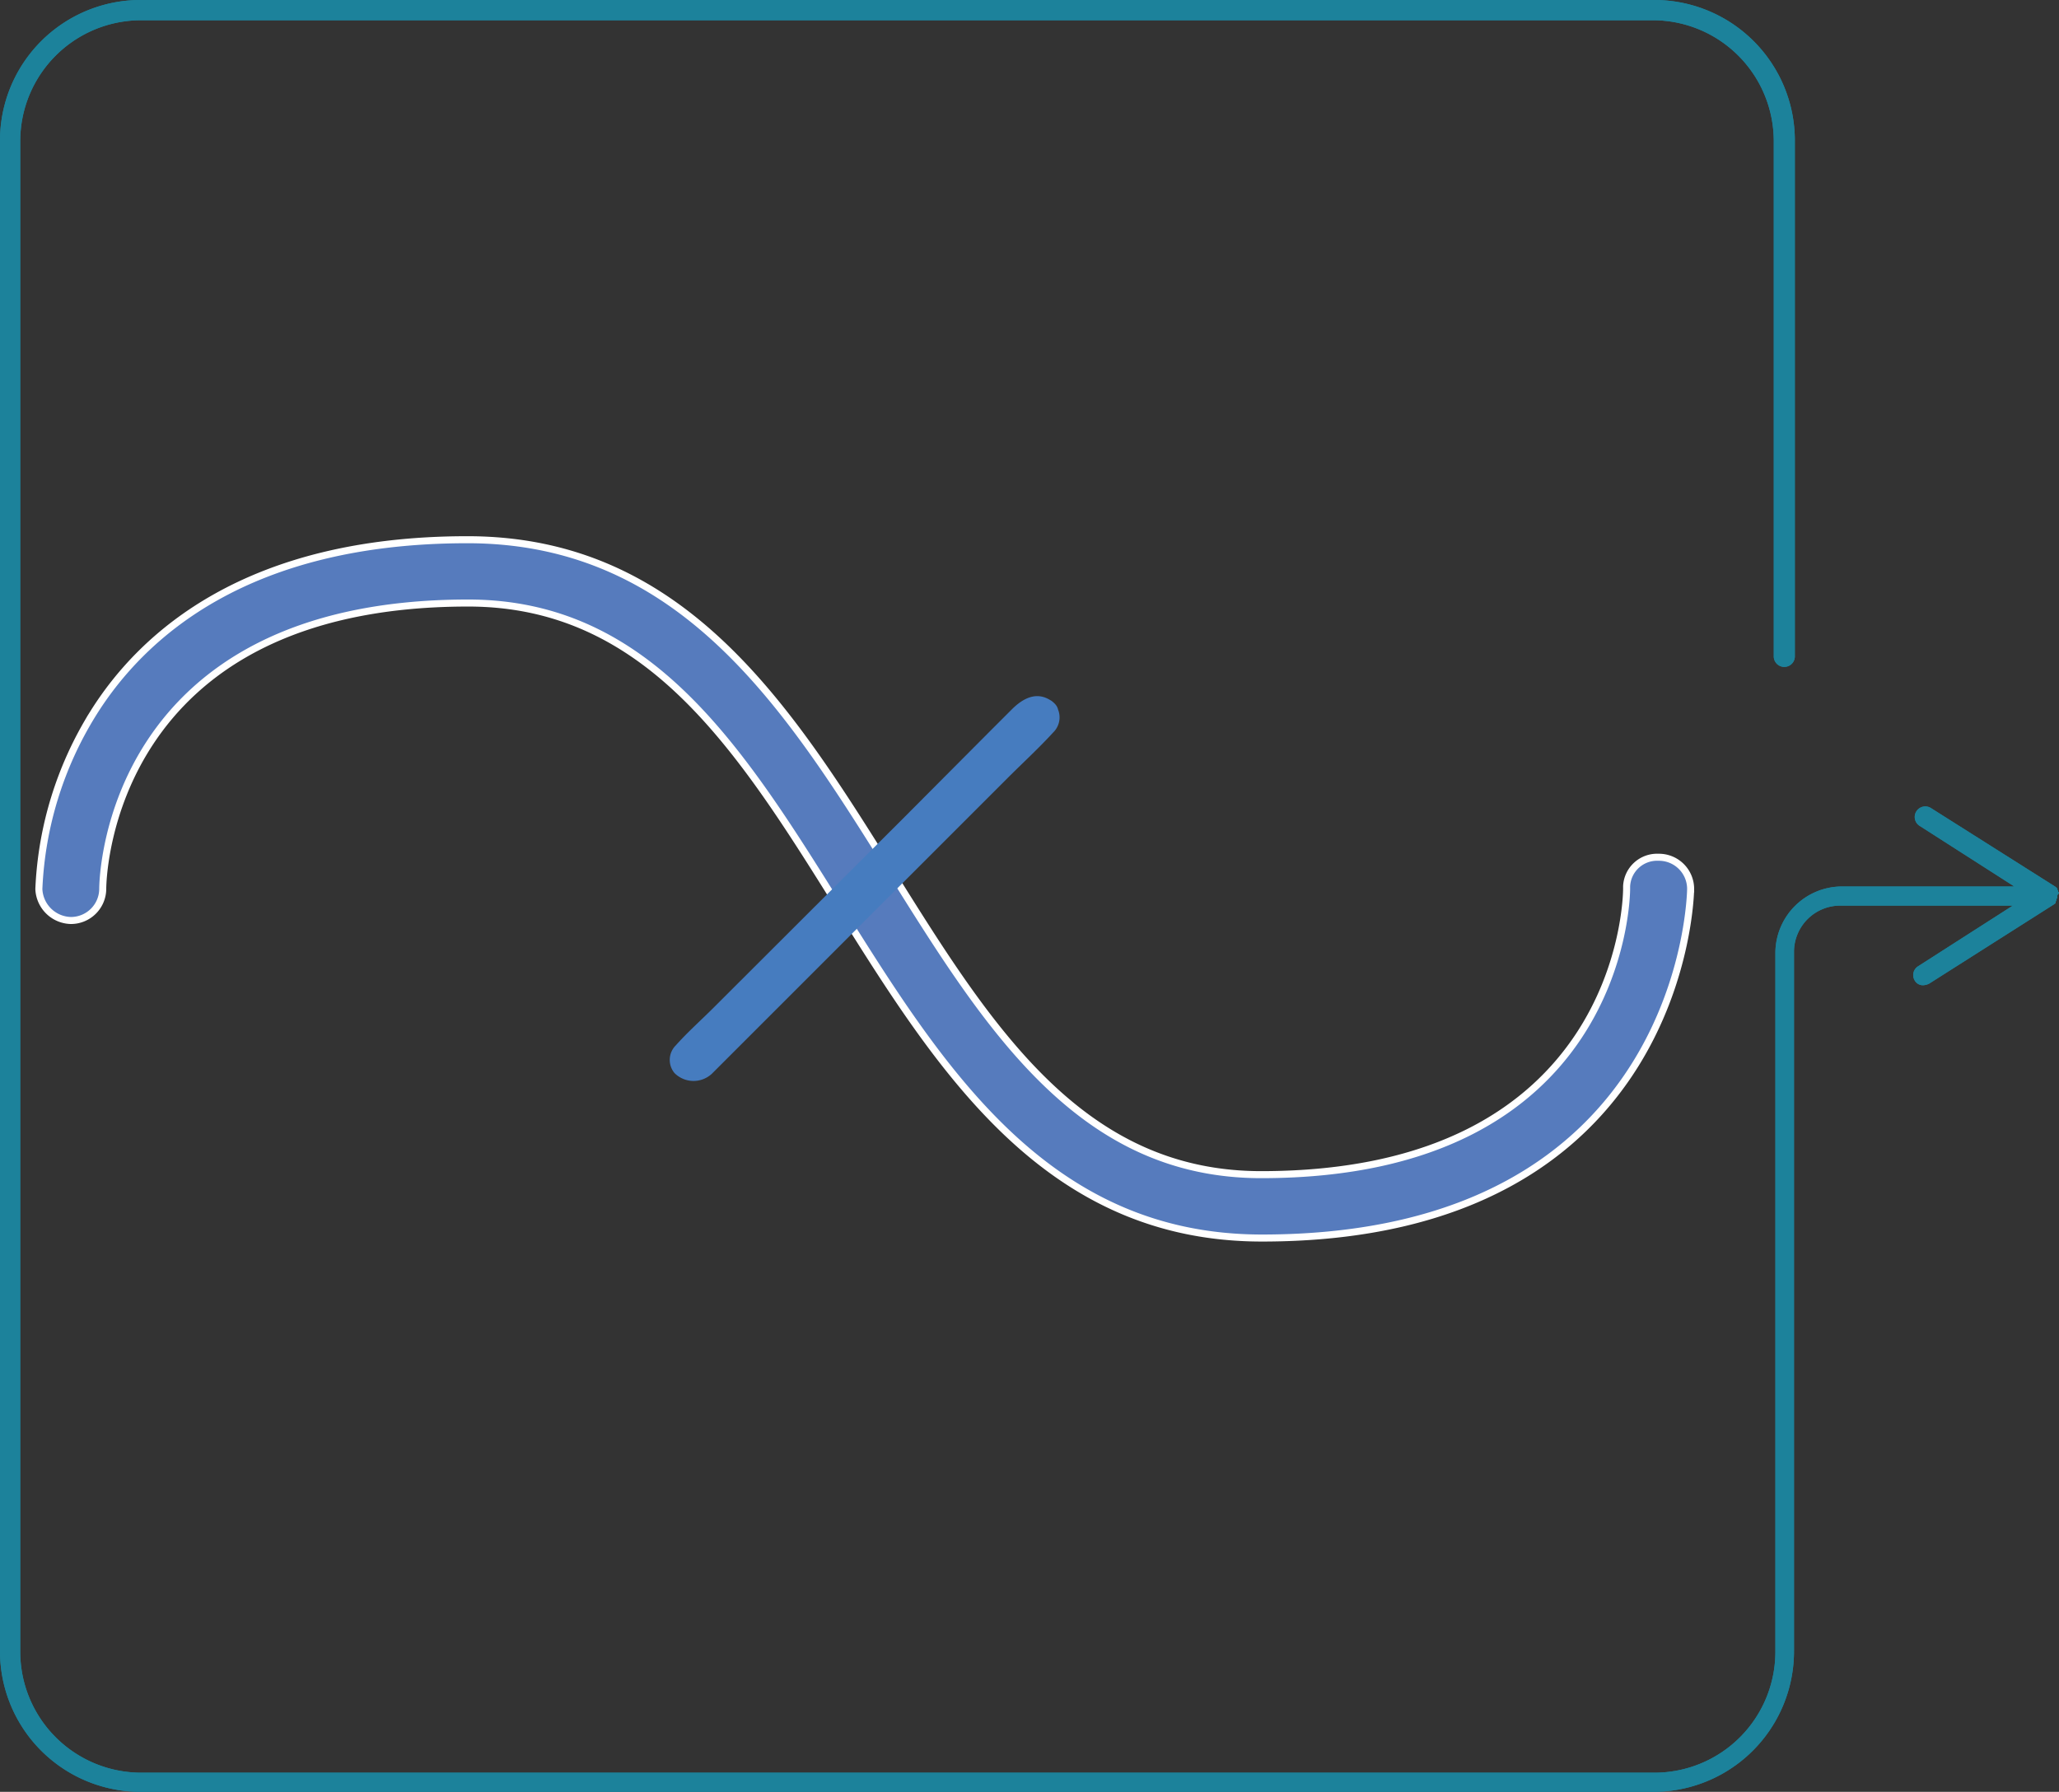 <svg xmlns="http://www.w3.org/2000/svg" viewBox="0 0 293 255"><rect x="0" y="0" width="293" height="255" fill="#333333" stroke="none"/><g data-name="Layer 2"><g data-name="Layer 1"><g data-name="Layer 2"><g data-name="Layer 1-2"><g data-name="Layer 2-2-2"><g data-name="Layer 1-2-2"><g data-name="NewGroupe0"><g data-name="NewGroup1-5" fill="#1c829b"><path d="M293 127.15c0-.11 0-.11-.12-.23v-.11c0-.12-.11-.12-.11-.23v-.12l-.23-.23L274.78 115a1.5 1.5 0 00-2.07.46 1.49 1.49 0 00.44 2.06l13.49 8.64H262.1a9.49 9.49 0 00-9.46 9.44v99.51a17.21 17.21 0 01-17.18 17.17H20.06a17.22 17.22 0 01-17.18-17.21V20A17.21 17.21 0 0120.06 2.88h215.17A17.21 17.21 0 01252.41 20v73.41a1.5 1.5 0 003 0V20a20 20 0 00-20.06-20H20.06A20 20 0 000 20v215a20 20 0 0020.06 20h215.17a20 20 0 0020.06-20v-99.55a6.58 6.58 0 016.58-6.57h24.56l-13.49 8.64a1.48 1.48 0 00-.48 2 1.32 1.32 0 001.26.69 2.09 2.09 0 00.81-.23l17.76-11.28c.11-.12.23-.12.23-.23v-.12l.11-.23V128c0-.12.12-.12.12-.23v-.47c.11.12.11 0 .23-.23z"/><path d="M293 127.15c0-.11 0-.11-.12-.23v-.11c0-.12-.11-.12-.11-.23v-.12l-.23-.23L274.78 115a1.5 1.5 0 00-2.07.46 1.49 1.49 0 00.44 2.06l13.49 8.64H262.1a9.49 9.49 0 00-9.46 9.44v99.51a17.21 17.21 0 01-17.18 17.17H20.06a17.22 17.22 0 01-17.18-17.21V20A17.21 17.21 0 0120.06 2.88h215.17A17.21 17.21 0 01252.41 20v73.41a1.5 1.5 0 003 0V20a20 20 0 00-20.06-20H20.06A20 20 0 000 20v215a20 20 0 0020.06 20h215.17a20 20 0 0020.06-20v-99.55a6.58 6.58 0 016.58-6.57h24.56l-13.49 8.64a1.48 1.48 0 00-.48 2 1.32 1.32 0 001.26.69 2.09 2.09 0 00.81-.23l17.76-11.28c.11-.12.23-.12.23-.23v-.12l.11-.23V128c0-.12.12-.12.12-.23v-.47c.11.12.11 0 .23-.23z"/></g></g></g></g><path d="M236 122a4.34 4.34 0 00-4.53 4.14v.36c0 1.65-.87 40.67-52 40.67-25.74 0-38.81-20.91-52.64-43.06-14.54-23.25-29.57-47.3-60.32-47.3-31.24 0-46.2 13.43-53.25 24.71a51.45 51.45 0 00-7.73 25 4.67 4.67 0 004.58 4.48 4.53 4.53 0 004.51-4.49c0-1.67.87-40.69 52-40.69 25.74 0 38.81 20.92 52.65 43.06 14.54 23.25 29.57 47.31 60.31 47.31 60.3 0 61-49.2 61-49.7a4.51 4.51 0 00-4.53-4.49z" fill="#567bbd" stroke="#fff" stroke-miterlimit="10"/><path d="M148.09 101.44a1 1 0 00-1.38 0L98.05 150.1a1 1 0 101.07 1.69 1 1 0 00.31-.31l48.66-48.66a1 1 0 000-1.38z" fill="#231f20"/><path d="M149.72 99.82c-2.15-1.57-4.18-.42-5.73 1.13l-3.3 3.3-11.95 12-27.24 27.2c-1.77 1.77-3.68 3.46-5.34 5.33a2.92 2.92 0 00-.17 3.94 3.83 3.83 0 005.32.08l.37-.37 9.43-9.43 19.19-19.19 13.07-13.07c2.16-2.16 4.44-4.25 6.5-6.5a3 3 0 00.27-4c-1.55-2.14-5.89 0-4.11 2.48-.61-.84.63-1.55-.18-.84-.34.3-.64.65-1 1l-3.57 3.57L129.74 118l-26.2 26.19-4.4 4.41-1.14 1.12c-.12.12-.68.55-.28.28l1.23-.39h-.06l1.15.44c12.12-12.53-.56 1.56-.06 1.35a.06.06 0 01.06-.06c.06 0 .18-.19.27-.26.34-.3.64-.65 1-1l3.57-3.57L116.36 135l26.19-26.2 4.45-4.4 1.2-1.2c.11-.1.22-.21.32-.32.3-.4.44.37-.75.37l-1.28-.17c2.15 1.58 5.79-1.4 3.23-3.26z" fill="#467cbf"/></g></g></g></g></svg>